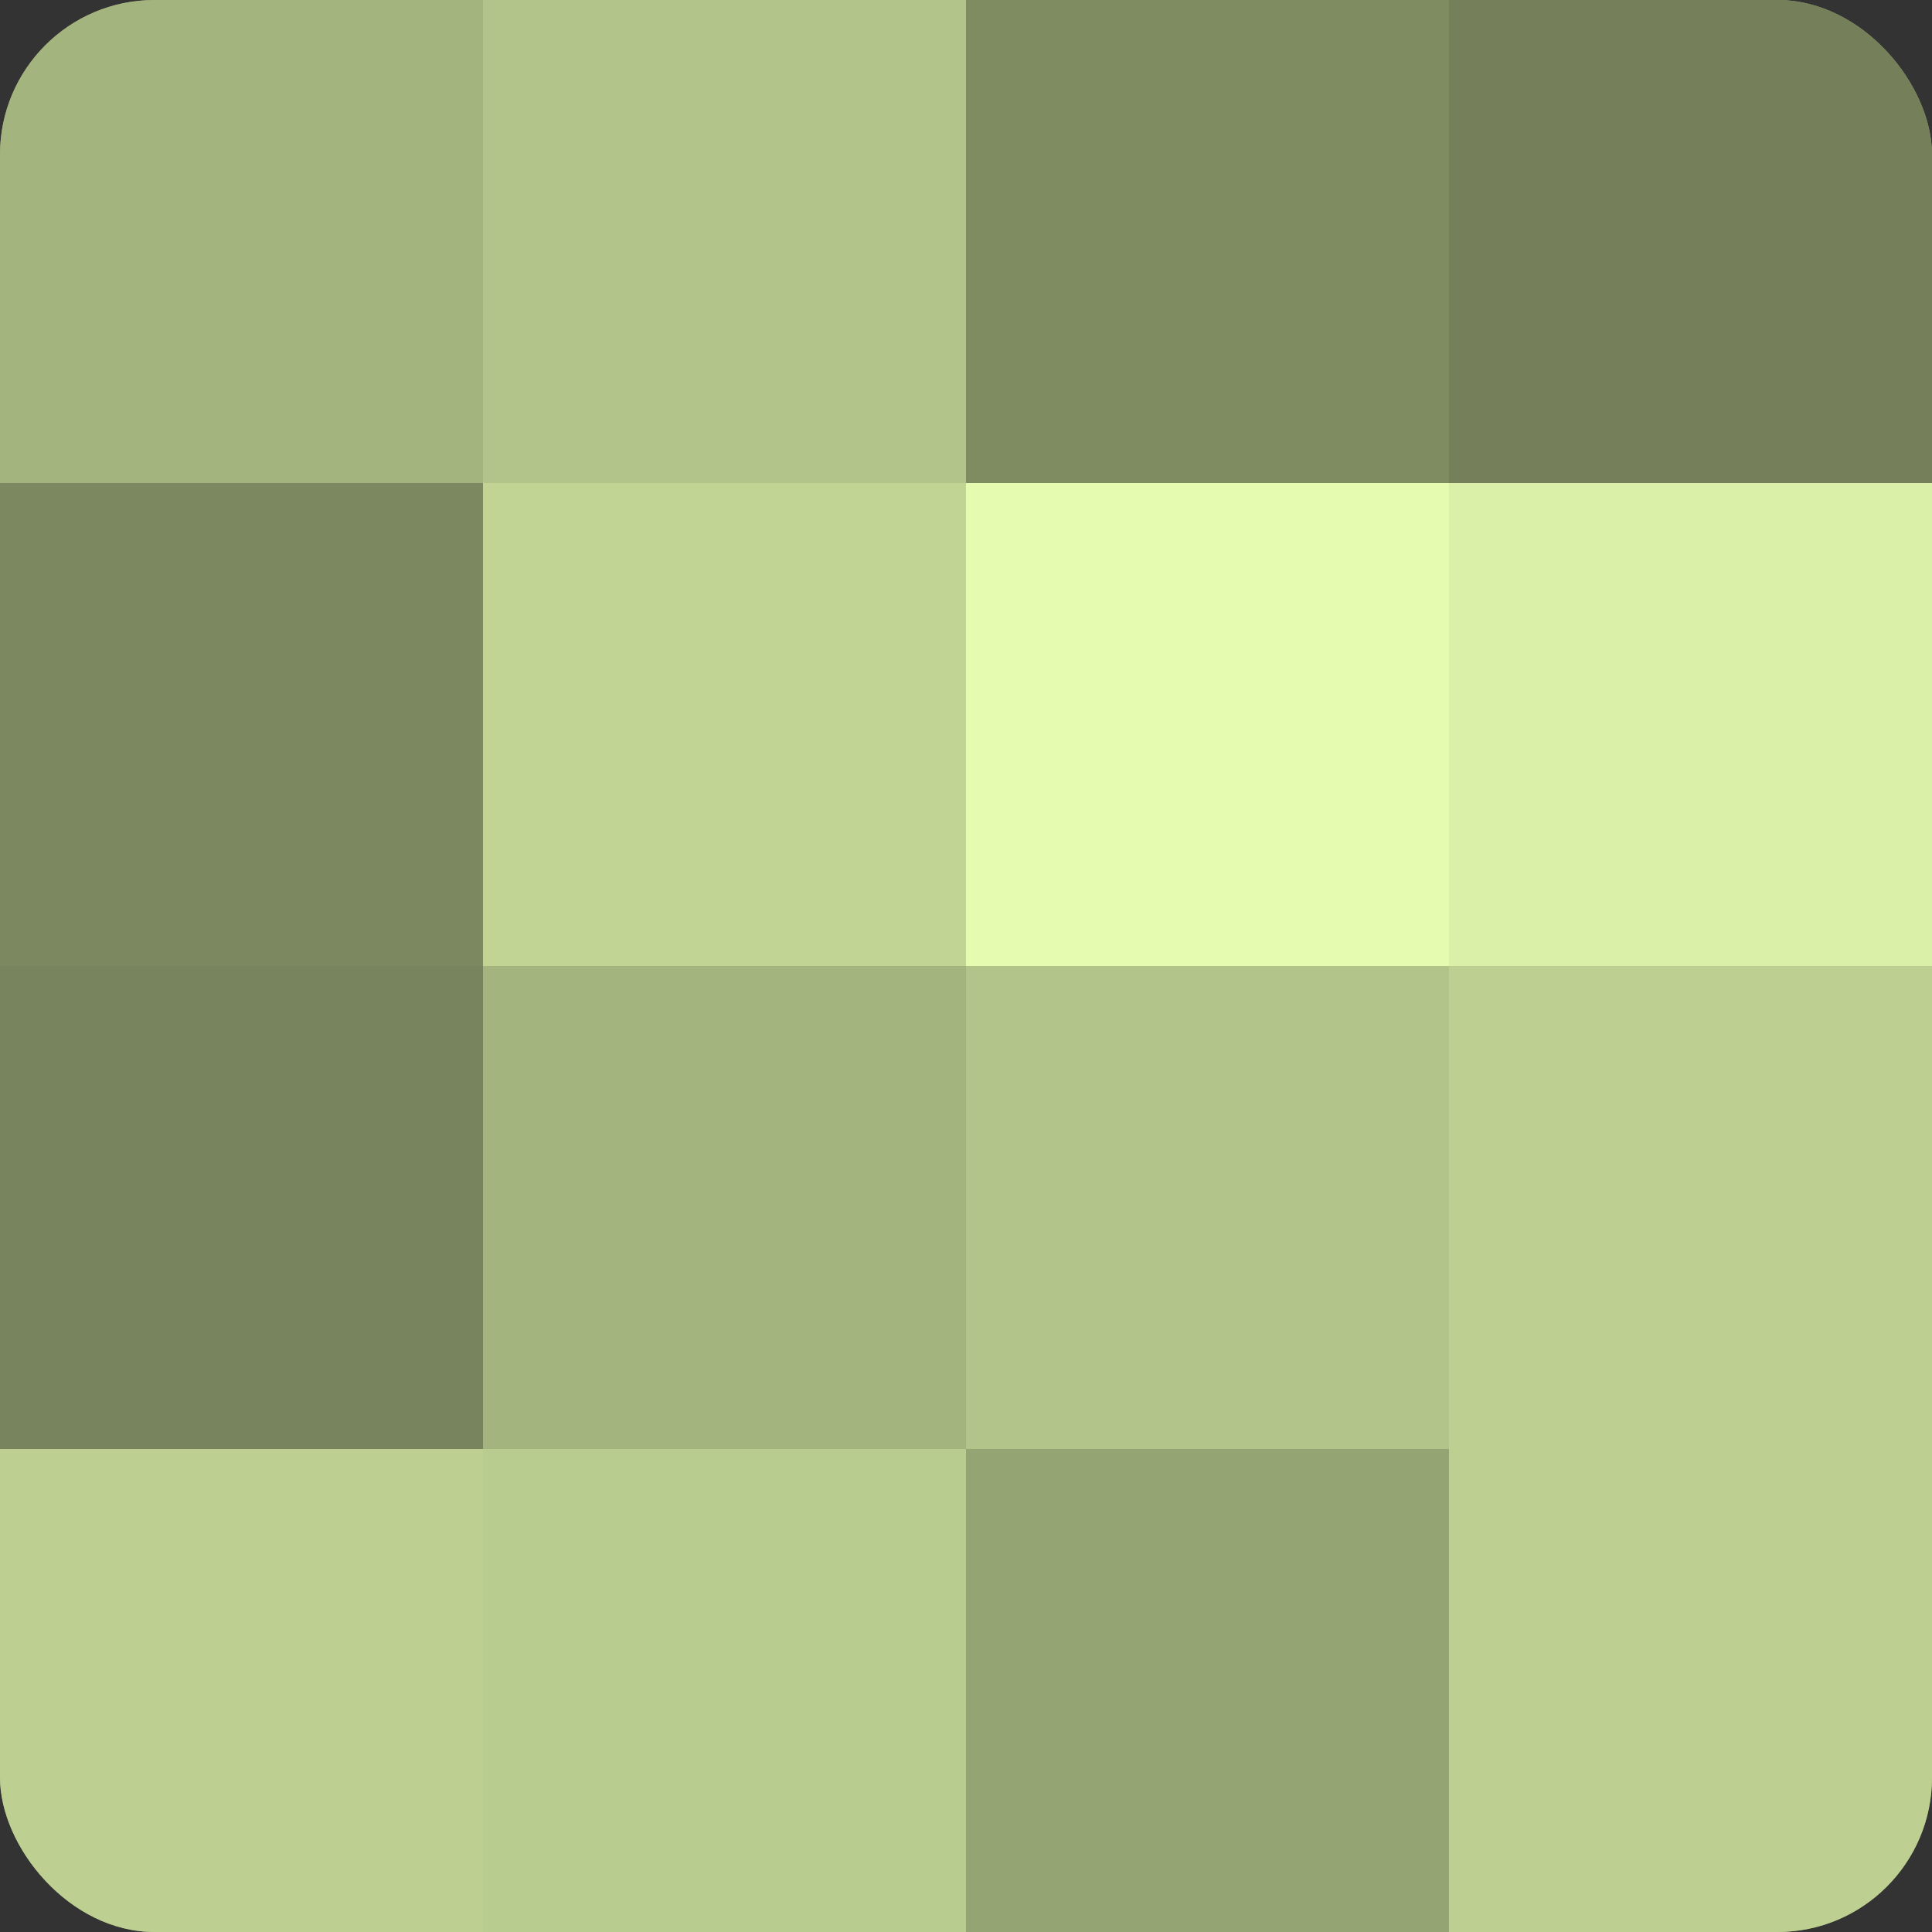 <?xml version="1.0" encoding="UTF-8"?>
<svg xmlns="http://www.w3.org/2000/svg" width="60" height="60" viewBox="0 0 100 100" preserveAspectRatio="xMidYMid meet"><rect x="0" y="0" width="100" height="100" fill="#333333" stroke="none"/><defs><clipPath id="c" width="100" height="100"><rect width="100" height="100" rx="8" ry="8"/></clipPath></defs><g clip-path="url(#c)"><rect width="100" height="100" fill="#92a070"/><rect width="25" height="25" fill="#a4b47e"/><rect y="25" width="25" height="25" fill="#7c885f"/><rect y="50" width="25" height="25" fill="#78845d"/><rect y="75" width="25" height="25" fill="#bdd092"/><rect x="25" width="25" height="25" fill="#b2c489"/><rect x="25" y="25" width="25" height="25" fill="#c1d494"/><rect x="25" y="50" width="25" height="25" fill="#a4b47e"/><rect x="25" y="75" width="25" height="25" fill="#b9cc8f"/><rect x="50" width="25" height="25" fill="#7f8c62"/><rect x="50" y="25" width="25" height="25" fill="#e5fcb0"/><rect x="50" y="50" width="25" height="25" fill="#b2c489"/><rect x="50" y="75" width="25" height="25" fill="#95a473"/><rect x="75" width="25" height="25" fill="#75805a"/><rect x="75" y="25" width="25" height="25" fill="#daf0a8"/><rect x="75" y="50" width="25" height="25" fill="#bdd092"/><rect x="75" y="75" width="25" height="25" fill="#bdd092"/></g></svg>

